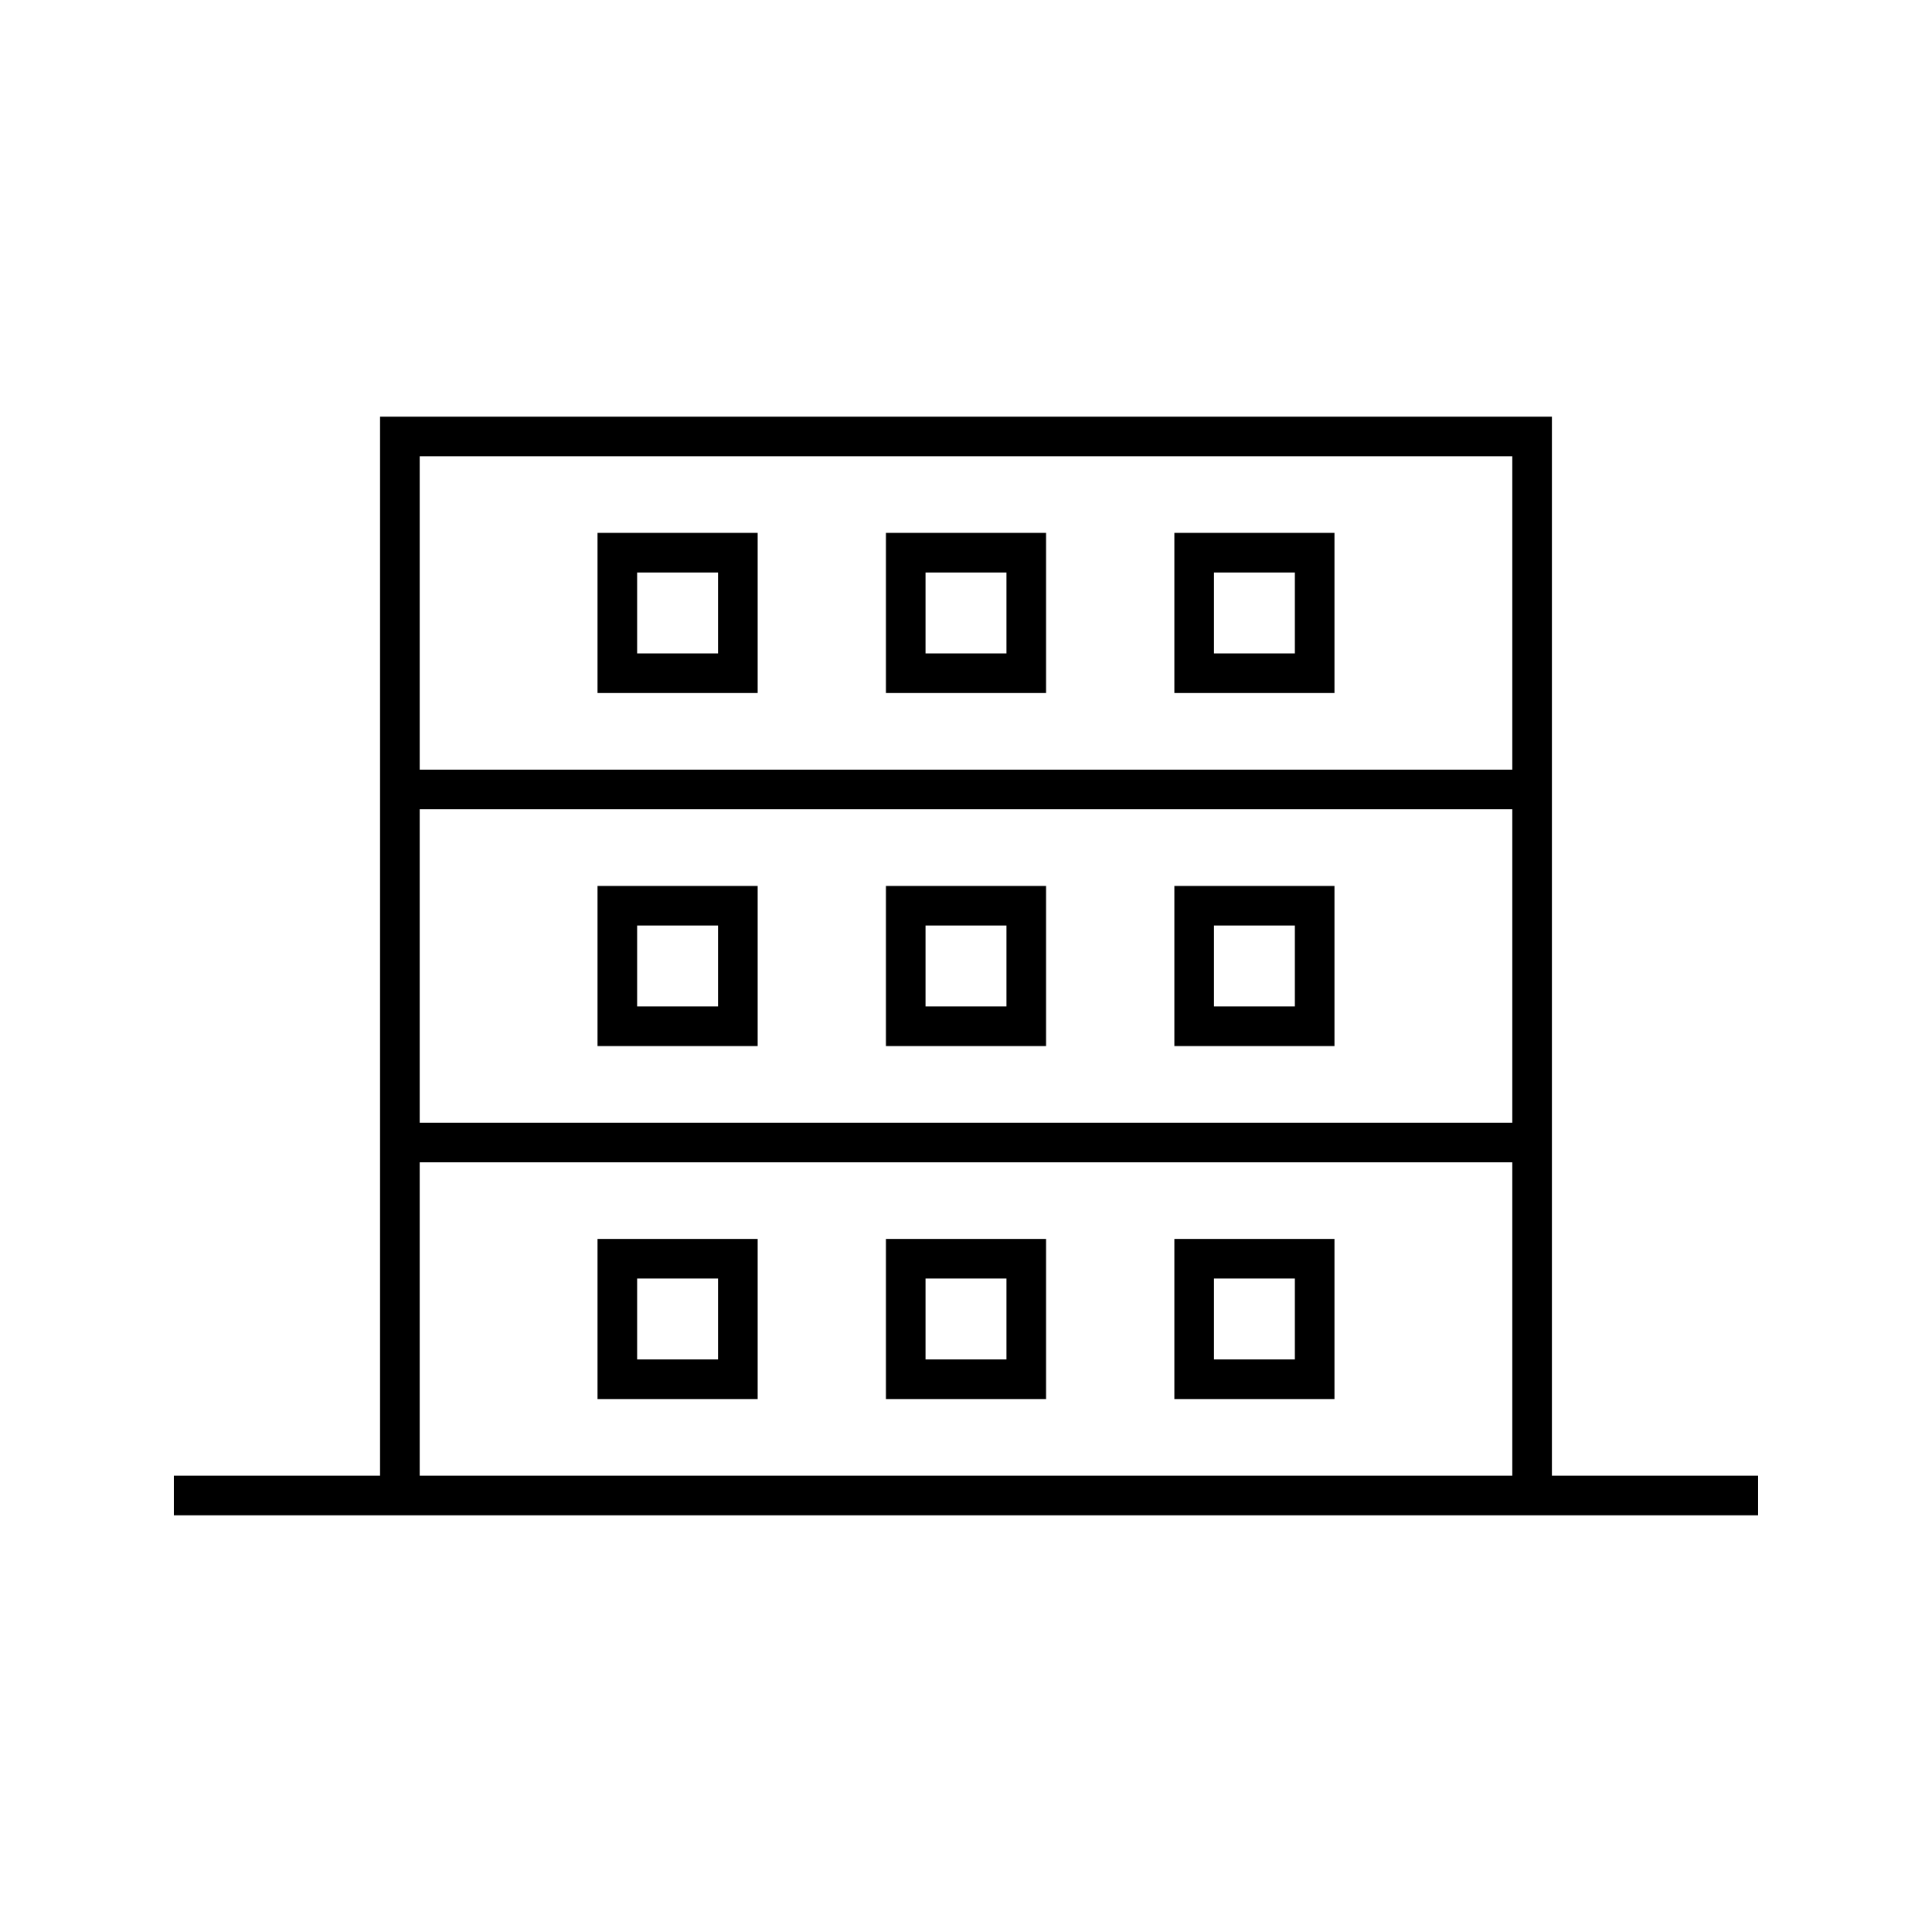 <?xml version="1.0" encoding="UTF-8"?>
<!-- Uploaded to: ICON Repo, www.svgrepo.com, Generator: ICON Repo Mixer Tools -->
<svg fill="#000000" width="800px" height="800px" version="1.1" viewBox="144 144 512 512" xmlns="http://www.w3.org/2000/svg">
 <g>
  <path d="m344.79 285.22h-42.441v42.441h42.441zm-10.496 31.945h-21.449v-21.449h21.449z"/>
  <path d="m421.22 285.22h-42.441v42.441h42.441zm-10.496 31.945h-21.449v-21.449h21.449z"/>
  <path d="m497.65 285.22h-42.434v42.441h42.434zm-10.496 31.945h-21.445v-21.449h21.445z"/>
  <path d="m344.79 378.78h-42.441v42.441h42.441zm-10.496 31.941h-21.449v-21.449h21.449z"/>
  <path d="m421.22 378.78h-42.441v42.441h42.441zm-10.496 31.941h-21.449v-21.449h21.449z"/>
  <path d="m497.65 378.78h-42.434v42.441h42.434zm-10.496 31.941h-21.445v-21.449h21.445z"/>
  <path d="m344.79 472.33h-42.441v42.434h42.441zm-10.496 31.938h-21.449v-21.445h21.449z"/>
  <path d="m421.22 472.33h-42.441v42.434h42.441zm-10.496 31.938h-21.449v-21.445h21.449z"/>
  <path d="m497.65 472.33h-42.434v42.434h42.434zm-10.496 31.938h-21.445v-21.445h21.445z"/>
  <path d="m555.27 535.08v-280.66h-310.55v280.66h-54.648v10.496h419.84v-10.496zm-10.496 0h-289.55v-83.055h289.55zm0-93.551h-289.55v-83.066h289.55zm0-93.562h-289.55v-83.055h289.55z"/>
 </g>
</svg>